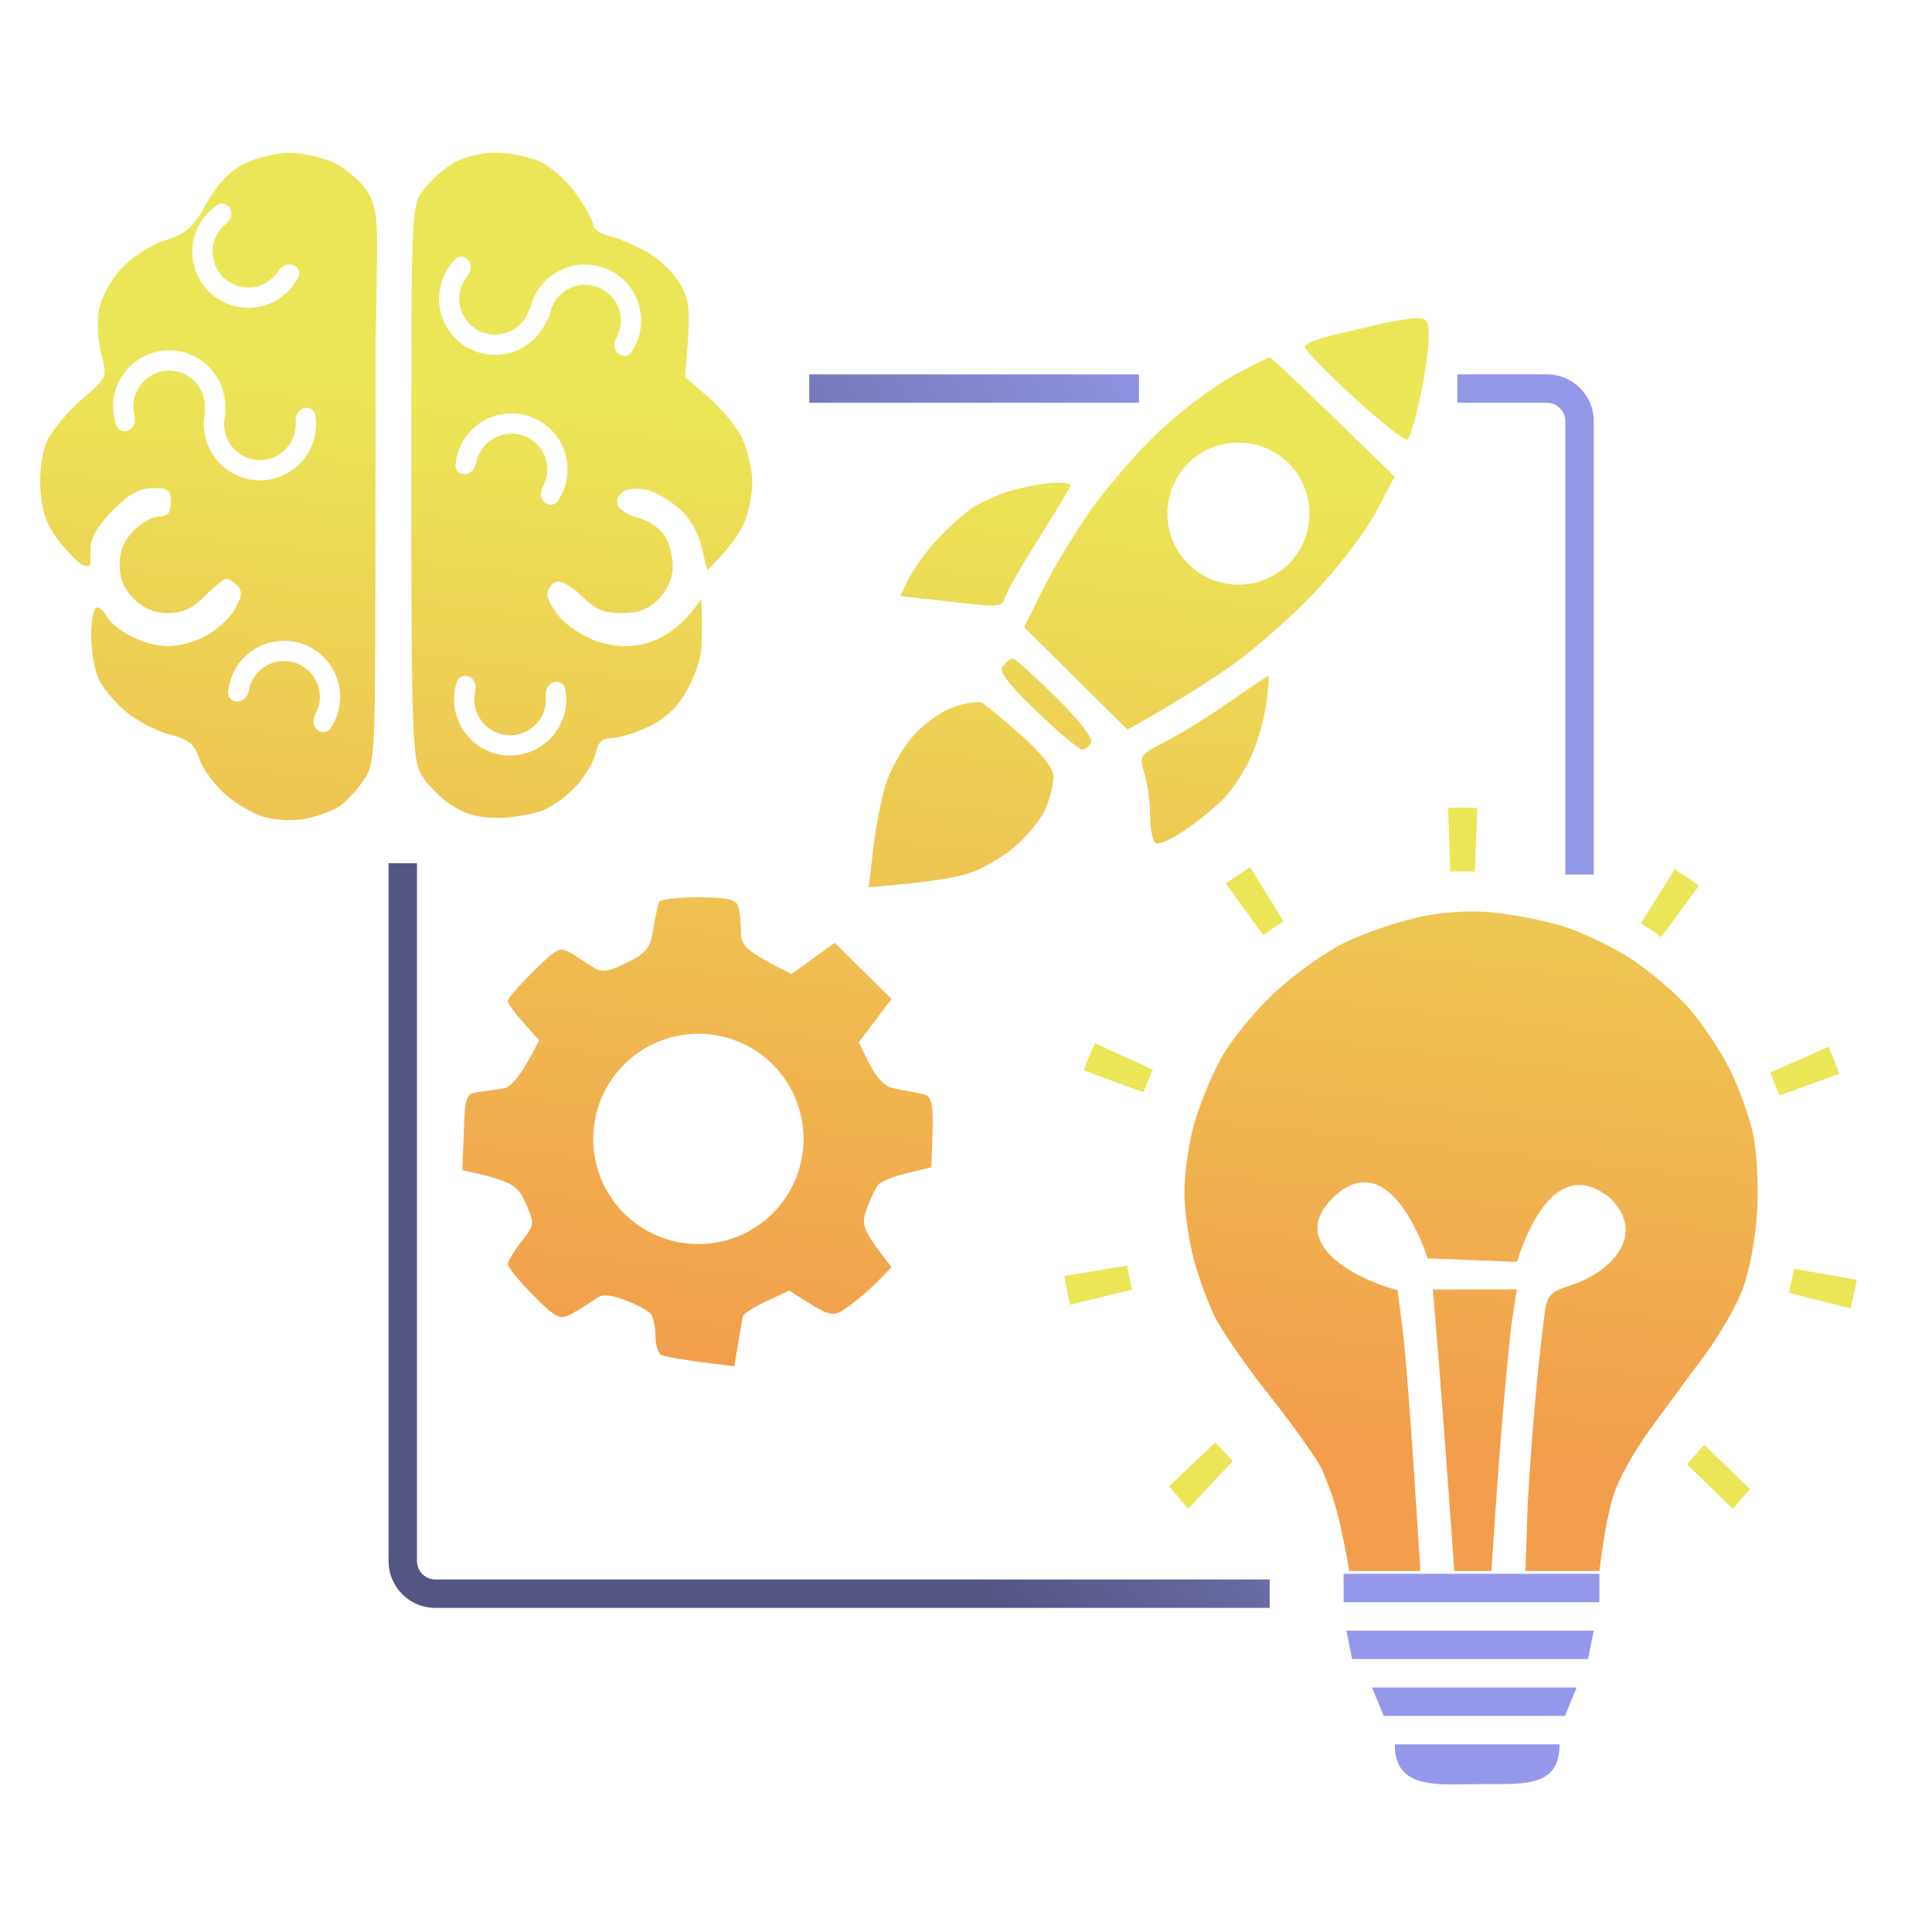 <svg width="481" height="481" viewBox="0 0 481 481" fill="none" xmlns="http://www.w3.org/2000/svg">
<g clip-path="url(#clip0_159_1562)">
<path d="M103.814 388.667C103.815 391.185 105.859 393.234 108.391 393.234H316.106V400.311H108.391L107.791 400.296C101.634 399.984 96.738 394.897 96.738 388.667V214.911H103.814V388.667ZM385.125 93.195C391.56 93.195 396.777 98.409 396.777 104.84V217.739H389.701V104.84C389.701 102.322 387.657 100.271 385.125 100.271H362.812V93.195H385.125ZM283.557 100.271H201.472V93.195H283.557V100.271Z" fill="url(#paint0_linear_159_1562)"/>
<path d="M295.819 375.648C294.951 374.797 291.883 370.895 291.049 370.015L299.68 361.834L302.558 359.108C303.26 359.848 306.188 363.04 306.918 363.756L295.819 375.648ZM280.62 315.077C280.789 316.084 280.977 317.089 281.183 318.091C281.388 319.093 281.611 320.091 281.852 321.082L266.446 324.83C266.159 323.652 265.894 322.467 265.65 321.276C265.406 320.086 265.183 318.892 264.982 317.696L280.62 315.077ZM287.018 266.303C286.595 267.232 286.19 268.17 285.801 269.116C285.411 270.062 285.039 271.014 284.685 271.971L273.531 267.849L273.531 267.847L269.812 266.475C270.232 265.338 270.675 264.207 271.137 263.083C271.6 261.958 272.082 260.843 272.583 259.74L287.018 266.303ZM435.686 370.709C434.843 371.581 432.265 374.805 431.389 375.648L420.002 364.549C420.74 363.84 423.574 360.426 424.283 359.692L435.686 370.709ZM317.49 226.041L319.568 229.418C318.699 229.953 317.837 230.504 316.986 231.072C316.134 231.639 315.294 232.221 314.466 232.817L305.199 219.951C306.183 219.242 307.181 218.55 308.192 217.876C309.204 217.202 310.227 216.547 311.26 215.912L317.49 226.041ZM462.252 318.642C462.04 319.836 461.807 321.028 461.551 322.216C461.295 323.405 461.019 324.587 460.721 325.762L456.878 324.786L456.878 324.788L445.351 321.866C445.602 320.877 445.836 319.882 446.051 318.882C446.266 317.882 446.462 316.878 446.641 315.873L462.252 318.642ZM367.82 201.16L367.331 213.043L367.167 217.003C366.147 216.961 365.126 216.937 364.103 216.932C363.08 216.927 362.058 216.942 361.038 216.974L360.537 201.125C361.749 201.087 362.964 201.072 364.179 201.077C365.395 201.083 366.609 201.11 367.82 201.16ZM455.209 260.616C455.7 261.725 456.171 262.844 456.623 263.972C457.074 265.101 457.505 266.237 457.914 267.378L442.989 272.73C442.644 271.77 442.282 270.814 441.902 269.864C441.522 268.914 441.125 267.972 440.711 267.039L455.209 260.616ZM413.585 233.293C412.763 232.689 411.929 232.097 411.083 231.522C410.237 230.946 409.381 230.388 408.517 229.845L416.953 216.419C417.98 217.065 418.997 217.729 420.002 218.413C421.007 219.097 421.999 219.797 422.976 220.515L413.585 233.293Z" fill="#EBE657"/>
<rect x="334.508" y="391.82" width="63.688" height="7.076" fill="#9598EA"/>
<path d="M335.215 405.973H396.78L395.364 413.049H336.63L335.215 405.973Z" fill="#9598EA"/>
<path d="M341.582 420.127H392.532L389.621 427.203H344.493L341.582 420.127Z" fill="#9598EA"/>
<path d="M347.244 434.279H388.287C388.287 445.227 379.065 444.092 368.428 444.185C357.675 444.279 347.244 445.545 347.244 434.279Z" fill="#9598EA"/>
<path d="M352.876 228.412C358.721 227.082 365.43 226.629 371.274 227.139C376.341 227.592 384.296 229.135 388.966 230.564C393.636 231.994 401.279 235.631 405.949 238.646C410.62 241.646 417.187 247.25 420.556 251.1C423.91 254.935 428.537 261.898 430.83 266.568C433.123 271.239 435.699 278.57 436.562 282.844C437.426 287.118 437.822 295.723 437.454 301.95C437.058 308.404 435.5 316.613 433.83 321.057C432.202 325.331 427.815 332.902 424.079 337.869C420.329 342.836 414.229 351.117 410.507 356.269C406.785 361.42 402.852 368.496 401.775 372.006C400.7 375.516 399.469 380.696 398.195 391.112H379.797L380.36 374.129C380.884 364.788 381.933 351.103 382.683 343.701C383.433 336.299 384.339 328.345 384.692 326.01C385.244 322.5 386.349 321.453 391.047 319.995C400.554 317.04 410.286 307.66 400.995 298.412C388.288 287.799 380.677 304.635 377.644 314.164L355.438 313.272C352.171 303.509 343.512 286.547 331.646 298.412C320.043 310.016 338.889 318.957 347.923 321.17L349.154 330.666C349.834 335.888 351.138 351.075 353.614 391.112H335.923C335.908 390.529 334.887 385.237 333.713 379.79C332.538 374.342 330.077 367.336 328.237 364.223C326.397 361.109 320.608 353.141 315.371 346.531C310.135 339.922 304.39 331.643 302.606 328.133C300.837 324.623 298.374 317.943 297.143 313.272C295.911 308.602 294.894 301.27 294.865 296.996C294.851 292.722 295.842 285.391 297.059 280.721C298.276 276.05 301.304 268.479 303.78 263.88C306.384 259.068 312.173 251.933 317.494 246.994C322.561 242.296 330.515 236.663 335.186 234.47C339.856 232.276 347.81 229.558 352.876 228.412ZM376.483 328.459C375.846 332.564 374.431 347.707 373.327 362.1C372.242 376.43 371.313 390.986 371.305 391.112H362.075L360.491 369.176C359.628 357.118 358.424 341.351 357.815 334.147L356.727 321.057L377.644 321.015L376.483 328.459ZM173.915 223.402C180.763 223.402 183.212 223.926 183.75 225.524C184.132 226.685 184.458 229.558 184.458 231.894C184.458 235.502 185.407 236.62 197.068 242.508L207.81 234.725L221.963 248.693L213.825 259.491L216.472 264.898C218.113 268.224 220.349 270.545 222.316 270.913C224.071 271.253 227.1 271.847 229.039 272.229C232.407 272.909 232.563 273.363 231.869 290.628L225.94 292.043C222.672 292.821 219.431 294.096 218.736 294.874C218.029 295.653 216.726 298.356 215.82 300.889C214.334 305.049 214.547 305.956 221.963 315.48L218.425 319.117C216.486 321.113 213.131 323.958 210.994 325.444C207.131 328.119 207.073 328.118 196.487 321.297L190.826 323.943C187.714 325.401 185.054 327.1 184.925 327.723C184.797 328.332 184.275 331.391 182.817 340.162L174.438 339.101C169.825 338.52 165.423 337.714 164.644 337.332C163.866 336.949 163.215 334.869 163.201 332.732C163.201 330.596 162.72 328.135 162.14 327.271C161.574 326.407 158.7 324.822 155.757 323.732C151.426 322.147 149.925 322.105 147.973 323.548C146.628 324.524 144.094 326.109 142.325 327.086C139.396 328.685 138.547 328.274 132.759 322.472C129.249 318.962 126.418 315.466 126.46 314.688C126.503 313.908 128.032 311.361 129.871 309.026C133.097 304.909 133.126 304.625 130.876 299.53C128.866 295.002 127.648 294.095 115.109 291.335L115.463 281.782C115.803 272.754 116.015 272.202 119.354 271.834C121.307 271.622 124.167 271.181 125.724 270.87C127.295 270.558 129.814 267.784 134.215 258.997L130.323 254.638C128.186 252.246 126.417 249.811 126.417 249.23C126.406 248.648 129.279 245.309 132.815 241.801C138.504 236.155 139.552 235.63 142.028 237.201C143.571 238.178 146.062 239.763 147.562 240.739C149.827 242.211 151.27 242.027 156.039 239.678C160.978 237.244 161.913 236.054 162.677 231.186C163.158 228.073 163.838 225.045 164.163 224.464C164.505 223.884 168.892 223.402 173.915 223.402ZM173.874 257.37C159.414 257.37 147.692 269.093 147.691 283.553C147.692 298.012 159.414 309.735 173.874 309.735C188.334 309.735 200.056 298.013 200.057 283.553C200.056 269.093 188.334 257.37 173.874 257.37ZM237.39 176.047C240.418 175 243.602 174.519 244.466 174.972C245.316 175.44 249.675 179.034 254.133 182.982C259.411 187.638 262.242 191.247 262.271 193.327C262.285 195.082 261.449 198.578 260.416 201.111C259.383 203.644 255.973 207.933 252.831 210.664C249.704 213.381 244.339 216.482 240.914 217.529C237.503 218.577 230.553 219.752 216.302 220.884L217.42 211.175C218.043 205.839 219.444 198.607 220.562 195.097C221.681 191.587 224.681 186.307 227.229 183.35C229.776 180.392 234.347 177.108 237.39 176.047ZM315.781 168.222C315.993 168.214 315.796 171.239 315.301 174.929C314.82 178.622 313.178 184.51 311.636 188.02C310.107 191.515 307.135 196.201 305.04 198.423C302.931 200.645 298.515 204.296 295.203 206.561C291.893 208.81 288.553 210.338 287.773 209.957C286.995 209.56 286.357 206.545 286.357 203.234C286.357 199.923 285.721 195.152 284.942 192.619C283.556 188.105 283.656 187.963 290.25 184.595C293.944 182.712 301.106 178.268 306.172 174.702C311.231 171.155 315.544 168.244 315.781 168.222ZM71.887 38.057C75.198 38.029 80.224 39.118 83.068 40.477C85.899 41.835 89.537 44.864 91.122 47.199C93.5 50.709 93.98 53.541 93.881 63.476C93.37 103.23 93.533 56.566 93.47 137.777C93.427 189.632 93.385 190.187 90.258 194.645C88.517 197.121 85.827 199.937 84.27 200.899C82.713 201.848 79.217 203.149 76.486 203.758C73.727 204.394 69.169 204.295 66.226 203.531C63.31 202.781 58.654 200.106 55.881 197.573C53.121 195.04 50.262 191.063 49.54 188.728C48.479 185.317 47.035 184.156 42.195 182.854C38.87 181.963 34.001 179.416 31.368 177.194C28.736 174.972 25.707 171.405 24.645 169.268C23.57 167.13 22.706 162.191 22.706 158.299C22.706 154.408 23.343 151.225 24.121 151.223C24.899 151.223 26.089 152.341 26.769 153.699C27.434 155.058 30.306 157.295 33.137 158.653C39.23 161.592 44.471 161.539 50.573 158.653C53.446 157.295 56.928 154.266 58.301 151.931C60.267 148.591 60.437 147.288 59.093 145.858C58.145 144.84 56.9 144.048 56.319 144.09C55.738 144.119 53.346 146.057 51.012 148.392C47.913 151.491 45.435 152.638 41.812 152.638C38.416 152.638 35.74 151.519 33.32 149.1C30.901 146.68 29.782 144.005 29.782 140.608C29.782 137.254 30.901 134.508 33.25 132.116C35.16 130.163 38.034 128.578 39.619 128.578C41.77 128.578 42.52 127.658 42.52 125.04C42.52 122.026 41.869 121.502 38.105 121.502C34.922 121.502 32.189 122.974 28.27 126.809C25.156 129.851 22.736 133.63 22.608 135.654C22.481 137.592 22.452 139.673 22.537 140.254C22.636 140.834 21.913 141.09 20.936 140.821C19.959 140.551 17.256 137.933 14.922 135.004C11.766 131.056 10.521 127.814 10.097 122.408C9.757 118.078 10.324 113.181 11.513 110.279C12.617 107.618 16.494 102.834 20.131 99.664C26.739 93.919 26.754 93.889 25.226 88.243C24.391 85.13 24.108 80.19 24.617 77.274C25.155 74.218 27.476 69.844 30.137 66.929C32.797 64.028 37.425 61.028 41.105 59.839C46.44 58.112 48.11 56.639 51.365 50.724C53.941 46.054 57.055 42.728 60.565 40.888C63.48 39.374 68.575 38.099 71.887 38.057ZM123.247 38C126.558 38 131.483 38.949 134.215 40.123C136.946 41.284 141.094 44.949 143.457 48.261C145.806 51.572 147.716 55.068 147.703 56.045C147.675 57.021 149.416 58.211 151.553 58.706C153.69 59.188 157.894 60.942 160.865 62.598C163.851 64.254 167.63 67.82 169.243 70.552C171.72 74.713 172.06 76.978 170.574 93.903L176.448 98.943C179.689 101.717 183.453 106.331 184.812 109.204C186.17 112.077 187.288 116.973 187.288 120.087C187.288 123.2 186.354 127.814 185.208 130.348C184.076 132.881 181.543 136.533 176.095 142.023L174.607 136.009C173.687 132.259 171.536 128.663 168.89 126.455C166.555 124.502 163.214 122.52 161.459 122.039C159.704 121.558 157.156 121.558 155.798 122.039C154.44 122.52 153.478 123.994 153.676 125.31C153.874 126.682 155.983 128.182 158.629 128.848C161.162 129.47 164.191 131.423 165.366 133.178C166.541 134.933 167.489 138.429 167.489 140.962C167.475 143.934 166.243 146.821 164.008 149.1C161.432 151.718 159.04 152.638 154.809 152.638C150.322 152.638 148.142 151.703 144.83 148.392C142.467 146.029 139.636 144.458 138.461 144.854C137.301 145.236 136.31 146.68 136.281 148.038C136.253 149.397 138.008 152.314 140.174 154.493C142.353 156.687 146.67 159.177 149.783 160.026C160.506 162.957 168.736 157.96 174.607 149.1L174.736 153.346C174.793 155.681 174.735 159.502 174.594 161.837C174.438 164.172 172.782 168.786 170.899 172.098C168.55 176.216 165.577 179.005 161.459 180.93C158.148 182.472 154.015 183.746 152.26 183.761C150.01 183.775 148.863 184.808 148.368 187.312C147.986 189.251 145.905 192.874 143.769 195.337C141.632 197.799 137.81 200.659 135.276 201.706C132.743 202.739 127.648 203.602 123.954 203.631C119.284 203.659 115.746 202.682 112.364 200.446C109.675 198.677 106.349 195.309 104.962 192.974C102.655 189.067 102.443 183.304 102.4 120.087C102.358 52.579 102.416 51.375 105.331 47.384C106.959 45.148 110.313 42.119 112.761 40.661C115.266 39.161 119.879 37.986 123.247 38ZM117.013 168.571C115.794 167.892 114.23 168.327 113.781 169.648C113.3 171.066 113.049 172.557 113.041 174.065C113.029 176.42 113.611 178.739 114.735 180.808C115.859 182.876 117.489 184.627 119.471 185.897C121.453 187.167 123.724 187.917 126.072 188.074C128.421 188.231 130.772 187.791 132.905 186.797C135.039 185.802 136.886 184.284 138.276 182.384C139.666 180.484 140.554 178.263 140.855 175.929C141.049 174.433 140.997 172.92 140.709 171.45C140.44 170.081 138.949 169.443 137.65 169.953C136.352 170.464 135.753 171.939 135.88 173.328C135.939 173.976 135.928 174.631 135.844 175.281C135.651 176.771 135.085 178.189 134.198 179.401C133.311 180.614 132.132 181.582 130.771 182.217C129.409 182.851 127.909 183.133 126.41 183.032C124.911 182.932 123.46 182.454 122.195 181.644C120.931 180.833 119.892 179.715 119.175 178.396C118.458 177.076 118.086 175.594 118.094 174.092C118.097 173.437 118.172 172.786 118.317 172.152C118.629 170.792 118.232 169.251 117.013 168.571ZM252.193 163.946C252.692 163.95 257.475 168.237 262.822 173.499C268.525 179.117 272.175 183.802 271.667 184.836C271.186 185.812 270.153 186.604 269.375 186.604C268.595 186.602 263.501 182.301 258.067 177.052C250.524 169.778 248.542 167.074 249.73 165.729C250.594 164.753 251.698 163.961 252.193 163.946ZM75.378 160.33C73.159 159.545 70.777 159.332 68.454 159.714C66.131 160.096 63.94 161.057 62.089 162.512C60.238 163.966 58.785 165.866 57.864 168.032C57.274 169.42 56.915 170.89 56.796 172.383C56.685 173.774 57.95 174.792 59.338 174.651C60.726 174.51 61.699 173.251 61.952 171.879C62.07 171.239 62.258 170.612 62.515 170.009C63.102 168.626 64.03 167.414 65.211 166.485C66.392 165.557 67.79 164.944 69.272 164.7C70.755 164.457 72.276 164.591 73.692 165.093C75.108 165.594 76.375 166.446 77.374 167.568C78.373 168.69 79.071 170.046 79.405 171.511C79.74 172.975 79.698 174.502 79.285 175.946C79.105 176.576 78.856 177.182 78.546 177.753C77.879 178.979 77.845 180.571 78.835 181.554C79.825 182.537 81.448 182.539 82.236 181.389C83.083 180.154 83.729 178.785 84.144 177.335C84.791 175.072 84.857 172.681 84.333 170.386C83.809 168.091 82.713 165.965 81.147 164.207C79.582 162.449 77.597 161.116 75.378 160.33ZM316.079 88.98C316.472 88.962 323.656 95.635 347.215 118.671L342.615 127.419C340.082 132.217 333.246 141.218 327.401 147.388C321.571 153.572 312.017 161.951 306.172 165.999C300.341 170.047 292.217 175.226 280.712 181.651L254.981 156.176L259.524 146.977C262.03 141.91 267.338 133.079 271.329 127.319C275.32 121.573 283.047 112.656 288.496 107.505C293.959 102.368 302.238 96.098 306.895 93.593C311.562 91.075 315.693 89.01 316.079 88.98ZM262.652 120.186C264.788 120.129 266.542 120.412 266.544 120.794C266.544 121.176 263.021 127.079 258.719 133.886C254.403 140.692 250.582 147.386 250.227 148.746C249.675 150.784 248.427 151.095 243.191 150.515C239.682 150.133 233.963 149.481 224.086 148.392L226.208 144.146C227.369 141.811 230.397 137.593 232.931 134.763C235.464 131.933 239.441 128.282 241.776 126.654C244.112 125.013 248.882 122.916 252.392 121.982C255.901 121.049 260.515 120.228 262.652 120.186ZM308.326 110.182C298.556 110.182 290.635 118.102 290.635 127.872C290.635 137.642 298.556 145.563 308.326 145.563C318.096 145.563 326.016 137.642 326.017 127.872C326.016 118.102 318.096 110.182 308.326 110.182ZM131.989 103.719C129.77 102.933 127.388 102.721 125.065 103.103C122.742 103.484 120.552 104.447 118.7 105.901C116.849 107.356 115.396 109.255 114.476 111.421C113.886 112.809 113.526 114.28 113.407 115.772C113.297 117.163 114.56 118.181 115.948 118.04C117.336 117.899 118.311 116.64 118.563 115.268C118.681 114.628 118.87 114.001 119.126 113.397C119.713 112.015 120.641 110.803 121.822 109.875C123.003 108.947 124.401 108.333 125.883 108.089C127.365 107.845 128.887 107.98 130.303 108.481C131.719 108.983 132.986 109.835 133.985 110.957C134.984 112.079 135.682 113.435 136.017 114.899C136.351 116.364 136.31 117.891 135.896 119.335C135.716 119.965 135.468 120.571 135.157 121.142C134.49 122.367 134.456 123.959 135.446 124.942C136.437 125.925 138.059 125.928 138.848 124.777C139.694 123.542 140.34 122.174 140.755 120.724C141.402 118.46 141.468 116.069 140.944 113.774C140.42 111.48 139.324 109.354 137.759 107.596C136.193 105.838 134.208 104.504 131.989 103.719ZM47.667 88.382C45.507 87.447 43.144 87.072 40.801 87.294C38.457 87.516 36.208 88.327 34.262 89.651C32.315 90.976 30.735 92.771 29.668 94.87C28.602 96.969 28.083 99.303 28.16 101.656C28.21 103.164 28.503 104.648 29.023 106.052C29.509 107.36 31.084 107.751 32.284 107.038C33.483 106.325 33.837 104.775 33.488 103.424C33.326 102.794 33.233 102.145 33.211 101.49C33.162 99.989 33.493 98.498 34.174 97.159C34.854 95.82 35.863 94.675 37.105 93.83C38.346 92.985 39.782 92.466 41.277 92.324C42.773 92.183 44.281 92.422 45.66 93.019C47.038 93.617 48.244 94.552 49.164 95.739C50.084 96.927 50.688 98.328 50.922 99.812C51.024 100.46 51.054 101.116 51.013 101.765C50.993 102.077 51.012 102.393 51.065 102.7C50.888 103.524 50.784 104.365 50.759 105.213C50.69 107.566 51.216 109.898 52.29 111.993C53.364 114.088 54.95 115.879 56.9 117.197C58.851 118.515 61.105 119.317 63.449 119.531C65.794 119.745 68.154 119.363 70.311 118.42C72.468 117.477 74.352 116.004 75.787 114.139C77.222 112.273 78.164 110.073 78.522 107.746C78.751 106.255 78.735 104.742 78.482 103.267C78.247 101.891 76.771 101.217 75.461 101.696C74.15 102.176 73.517 103.635 73.61 105.027C73.654 105.676 73.626 106.332 73.526 106.979C73.298 108.464 72.698 109.867 71.782 111.058C70.866 112.248 69.663 113.188 68.286 113.79C66.91 114.391 65.404 114.635 63.908 114.499C62.412 114.362 60.974 113.85 59.728 113.009C58.484 112.168 57.471 111.026 56.786 109.689C56.101 108.353 55.764 106.864 55.809 105.362C55.828 104.707 55.92 104.057 56.08 103.427C56.243 102.786 56.245 102.102 56.077 101.483C56.094 100.664 56.042 99.842 55.914 99.027C55.548 96.702 54.6 94.507 53.158 92.645C51.717 90.784 49.827 89.317 47.667 88.382ZM352.522 79.199C355.253 79.072 355.707 79.752 355.707 83.997C355.707 86.715 354.759 93.409 353.584 98.857C352.41 104.304 350.98 109.073 350.399 109.458C349.817 109.824 343.76 105.055 336.954 98.844C330.147 92.617 324.699 86.984 324.854 86.304C325.011 85.624 327.927 84.393 331.322 83.572C334.719 82.751 340.154 81.464 343.423 80.714C346.677 79.964 350.767 79.284 352.522 79.199ZM116.775 64.973C115.983 63.824 114.389 63.521 113.401 64.507C112.342 65.565 111.455 66.79 110.779 68.139C109.725 70.244 109.22 72.582 109.312 74.935C109.403 77.287 110.089 79.578 111.304 81.595C112.518 83.611 114.223 85.288 116.26 86.47C118.296 87.651 120.599 88.299 122.952 88.353C125.306 88.406 127.634 87.862 129.722 86.774C131.809 85.686 133.589 84.089 134.894 82.129C135.35 81.444 135.739 80.719 136.065 79.97C136.477 79.477 136.762 78.853 136.882 78.202C137 77.563 137.188 76.935 137.444 76.332C138.032 74.95 138.959 73.738 140.141 72.81C141.322 71.882 142.72 71.267 144.202 71.023C145.685 70.78 147.206 70.915 148.622 71.416C150.038 71.917 151.305 72.77 152.304 73.892C153.303 75.014 154.001 76.371 154.335 77.835C154.669 79.3 154.628 80.825 154.215 82.269C154.035 82.899 153.786 83.505 153.476 84.076C152.809 85.302 152.774 86.894 153.765 87.877C154.755 88.86 156.377 88.863 157.166 87.713C158.012 86.478 158.658 85.109 159.073 83.659C159.721 81.396 159.787 79.004 159.263 76.709C158.739 74.414 157.642 72.288 156.077 70.53C154.512 68.772 152.527 67.439 150.308 66.653C148.089 65.868 145.707 65.656 143.384 66.037C141.061 66.419 138.87 67.382 137.019 68.836C135.168 70.29 133.715 72.189 132.794 74.356C132.462 75.136 132.206 75.943 132.021 76.764C131.845 77.021 131.696 77.301 131.583 77.594C131.349 78.2 131.049 78.783 130.687 79.328C129.854 80.579 128.719 81.599 127.387 82.293C126.055 82.987 124.567 83.335 123.065 83.301C121.564 83.267 120.093 82.853 118.794 82.1C117.495 81.346 116.407 80.275 115.632 78.988C114.857 77.701 114.421 76.238 114.362 74.737C114.304 73.236 114.626 71.745 115.298 70.401C115.591 69.815 115.947 69.265 116.357 68.761C117.239 67.679 117.567 66.121 116.775 64.973ZM57.402 52.119C56.862 50.833 55.364 50.21 54.196 50.974C52.943 51.793 51.824 52.811 50.888 53.993C49.426 55.839 48.454 58.024 48.063 60.346C47.673 62.667 47.875 65.05 48.651 67.272C49.428 69.495 50.755 71.485 52.507 73.058C54.259 74.63 56.38 75.735 58.673 76.268C60.966 76.8 63.357 76.744 65.623 76.106C67.889 75.467 69.957 74.266 71.634 72.614C72.708 71.556 73.602 70.334 74.281 69C74.914 67.757 74.133 66.334 72.797 65.935C71.46 65.536 70.079 66.327 69.322 67.499C68.969 68.045 68.556 68.554 68.089 69.014C67.019 70.068 65.698 70.835 64.252 71.242C62.806 71.65 61.281 71.686 59.817 71.346C58.354 71.006 57 70.3 55.882 69.297C54.764 68.293 53.918 67.023 53.422 65.606C52.926 64.187 52.797 62.666 53.046 61.185C53.295 59.703 53.916 58.309 54.849 57.131C55.256 56.617 55.717 56.151 56.222 55.741C57.305 54.862 57.943 53.405 57.402 52.119Z" fill="url(#paint1_linear_159_1562)"/>
</g>
<defs>
<linearGradient id="paint0_linear_159_1562" x1="391.569" y1="262.795" x2="221.977" y2="354.467" gradientUnits="userSpaceOnUse">
<stop stop-color="#9498E9"/>
<stop offset="1" stop-color="#535583"/>
</linearGradient>
<linearGradient id="paint1_linear_159_1562" x1="248.506" y1="112.501" x2="222.841" y2="343.334" gradientUnits="userSpaceOnUse">
<stop stop-color="#EBE657"/>
<stop offset="1" stop-color="#F29E4C"/>
</linearGradient>
<clipPath id="clip0_159_1562">
<rect width="481" height="481" fill="white"/>
</clipPath>
</defs>
</svg>
